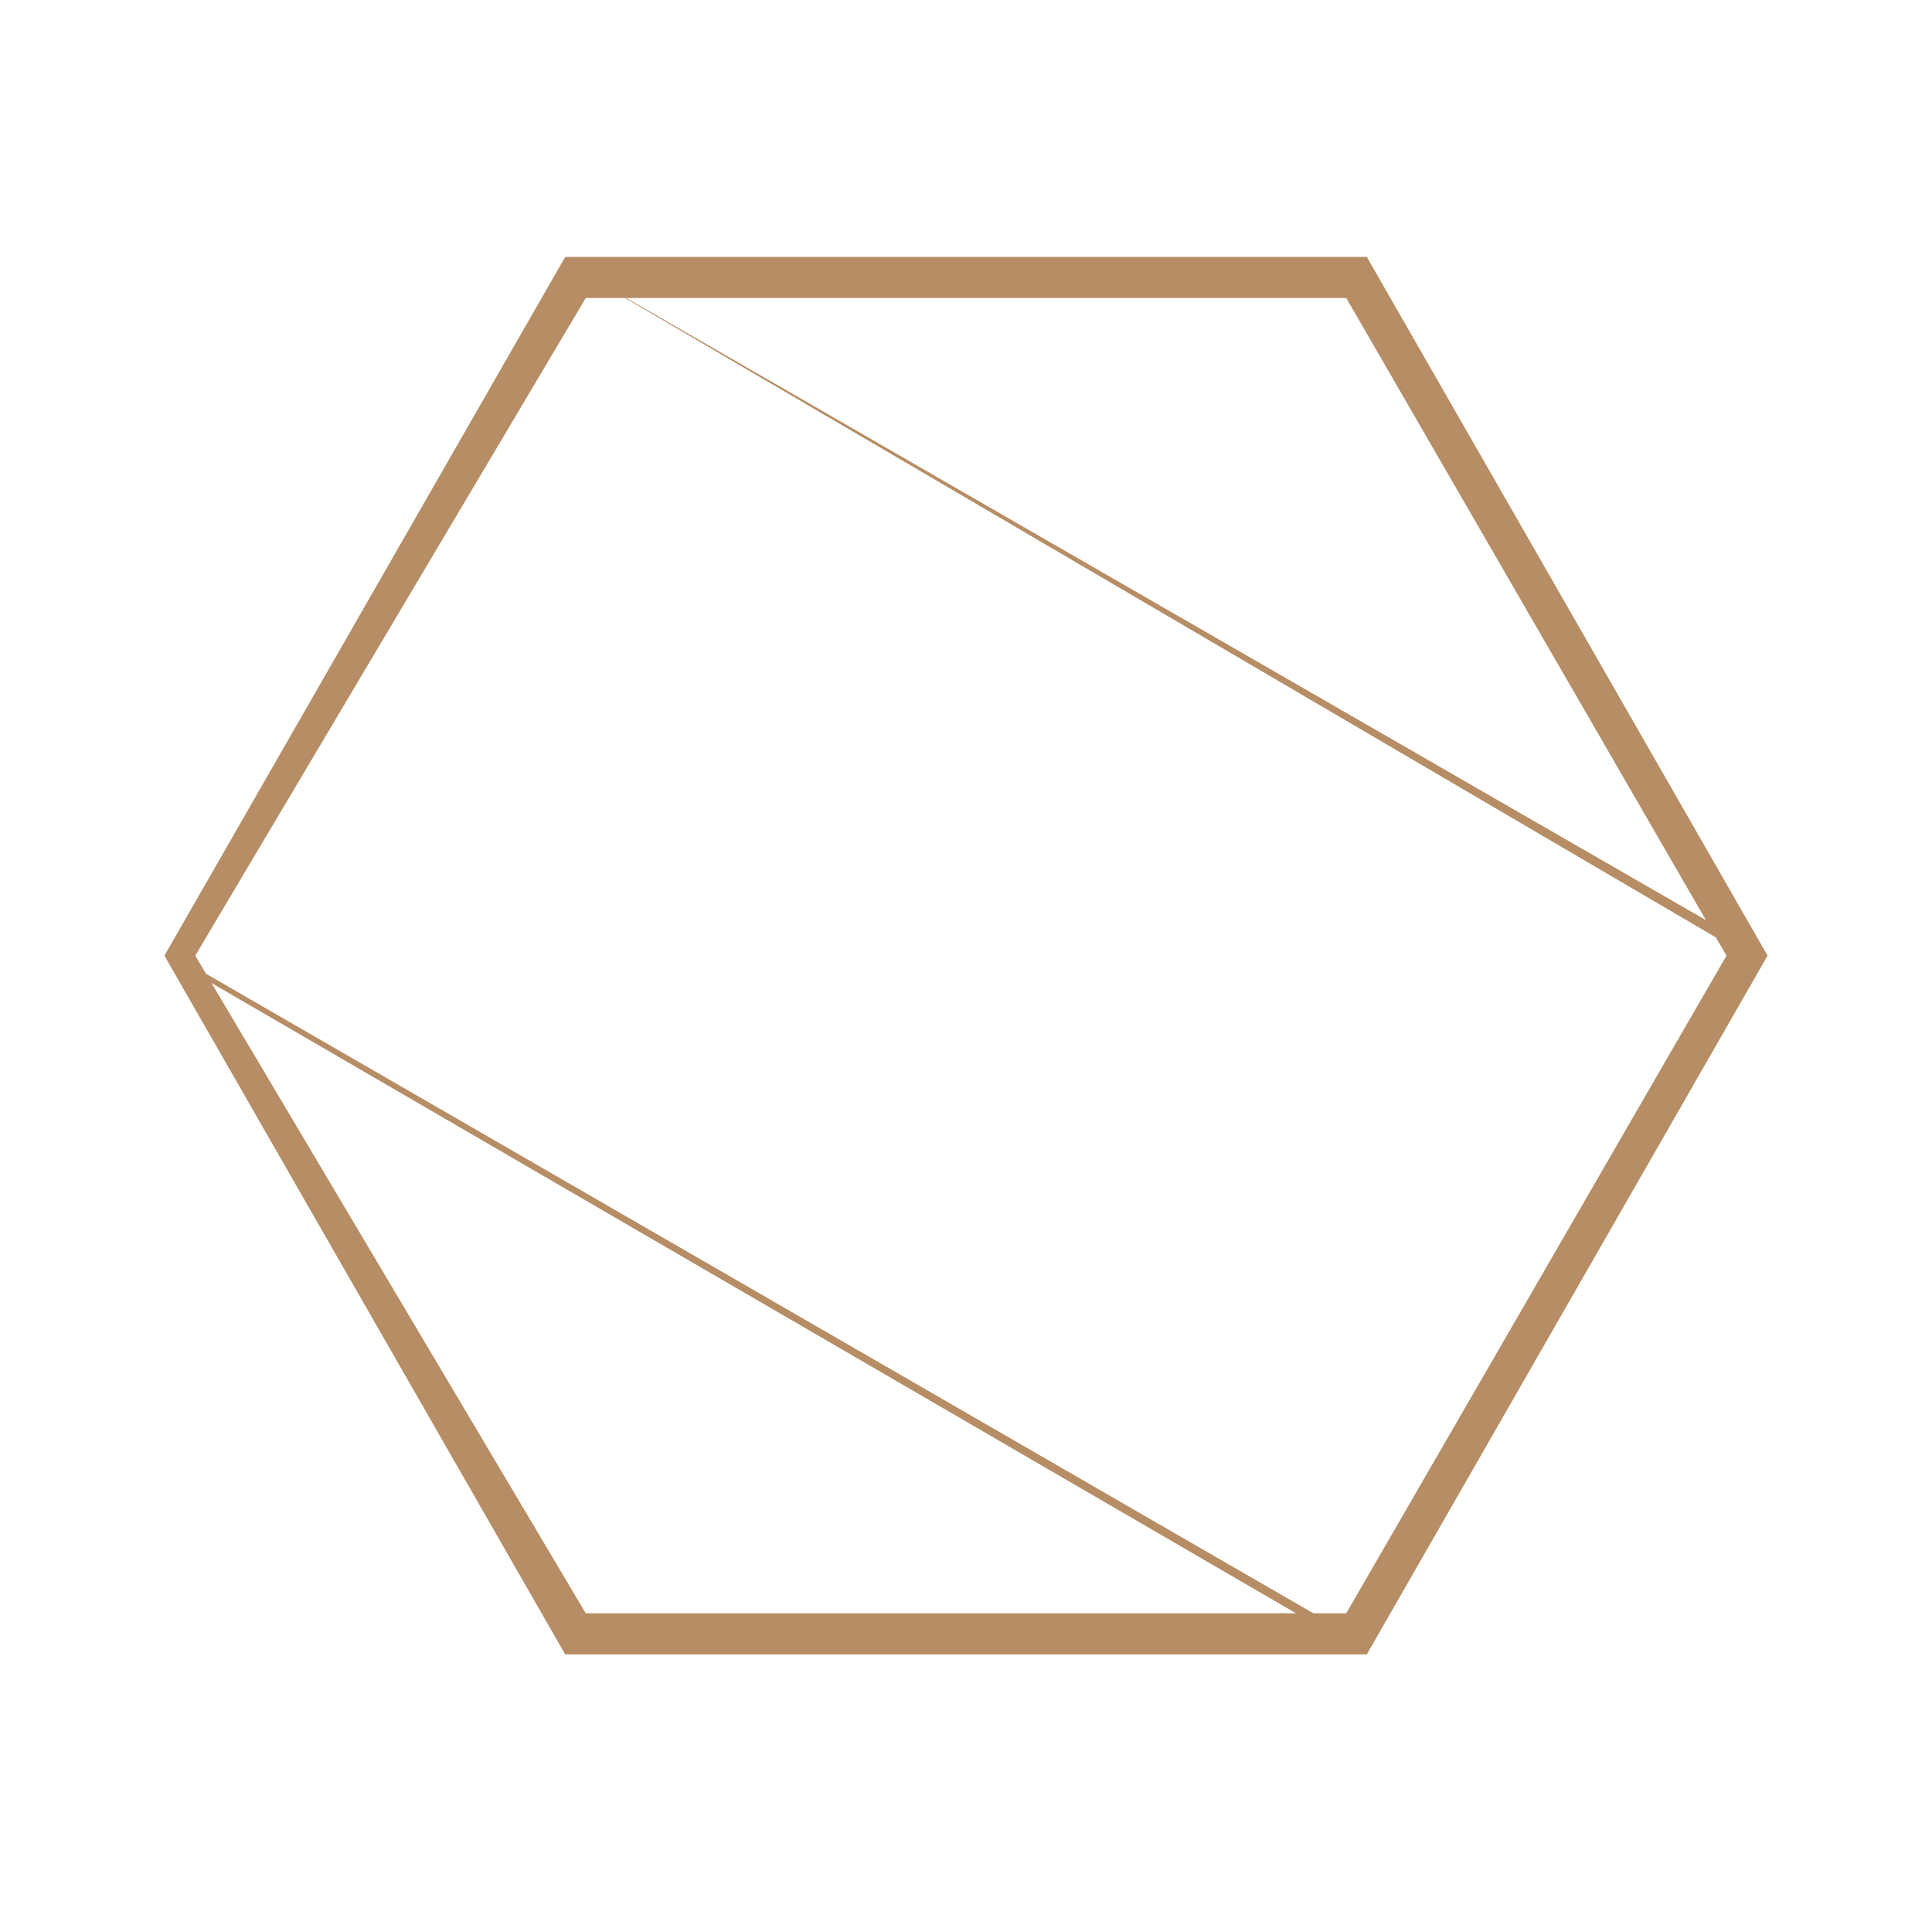 <?xml version="1.0" encoding="utf-8"?>
<!-- Generator: Adobe Illustrator 19.0.0, SVG Export Plug-In . SVG Version: 6.00 Build 0)  -->
<svg version="1.1" id="Capa_1" xmlns="http://www.w3.org/2000/svg" xmlns:xlink="http://www.w3.org/1999/xlink" x="0px" y="0px"
	 viewBox="0 0 18.8 18.6" style="enable-background:new 0 0 18.8 18.6;" xml:space="preserve">
<style type="text/css">
	.st0{fill:#B68D64;}
</style>
<path class="st0" d="M5.7,2.9h7.4l3.7,6.4l-3.7,6.4H5.7L1.9,9.3L5.7,2.9z M5.5,2.5L1.6,9.3l3.9,6.8h7.8l3.9-6.8l-3.9-6.8H5.5z"/>
<path id="XMLID_105_" class="st0" d="M5.4,2.5C5.4,2.5,5.4,2.6,5.4,2.5L17,9.3H1.6c0,0,0,0,0,0c0,0,0,0,0,0l11.7,6.8c0,0,0,0,0,0
	c0,0,0,0,0,0c0,0,0,0,0-0.1L1.7,9.3h15.5c0,0,0,0,0,0c0,0,0,0,0,0"/>
</svg>
